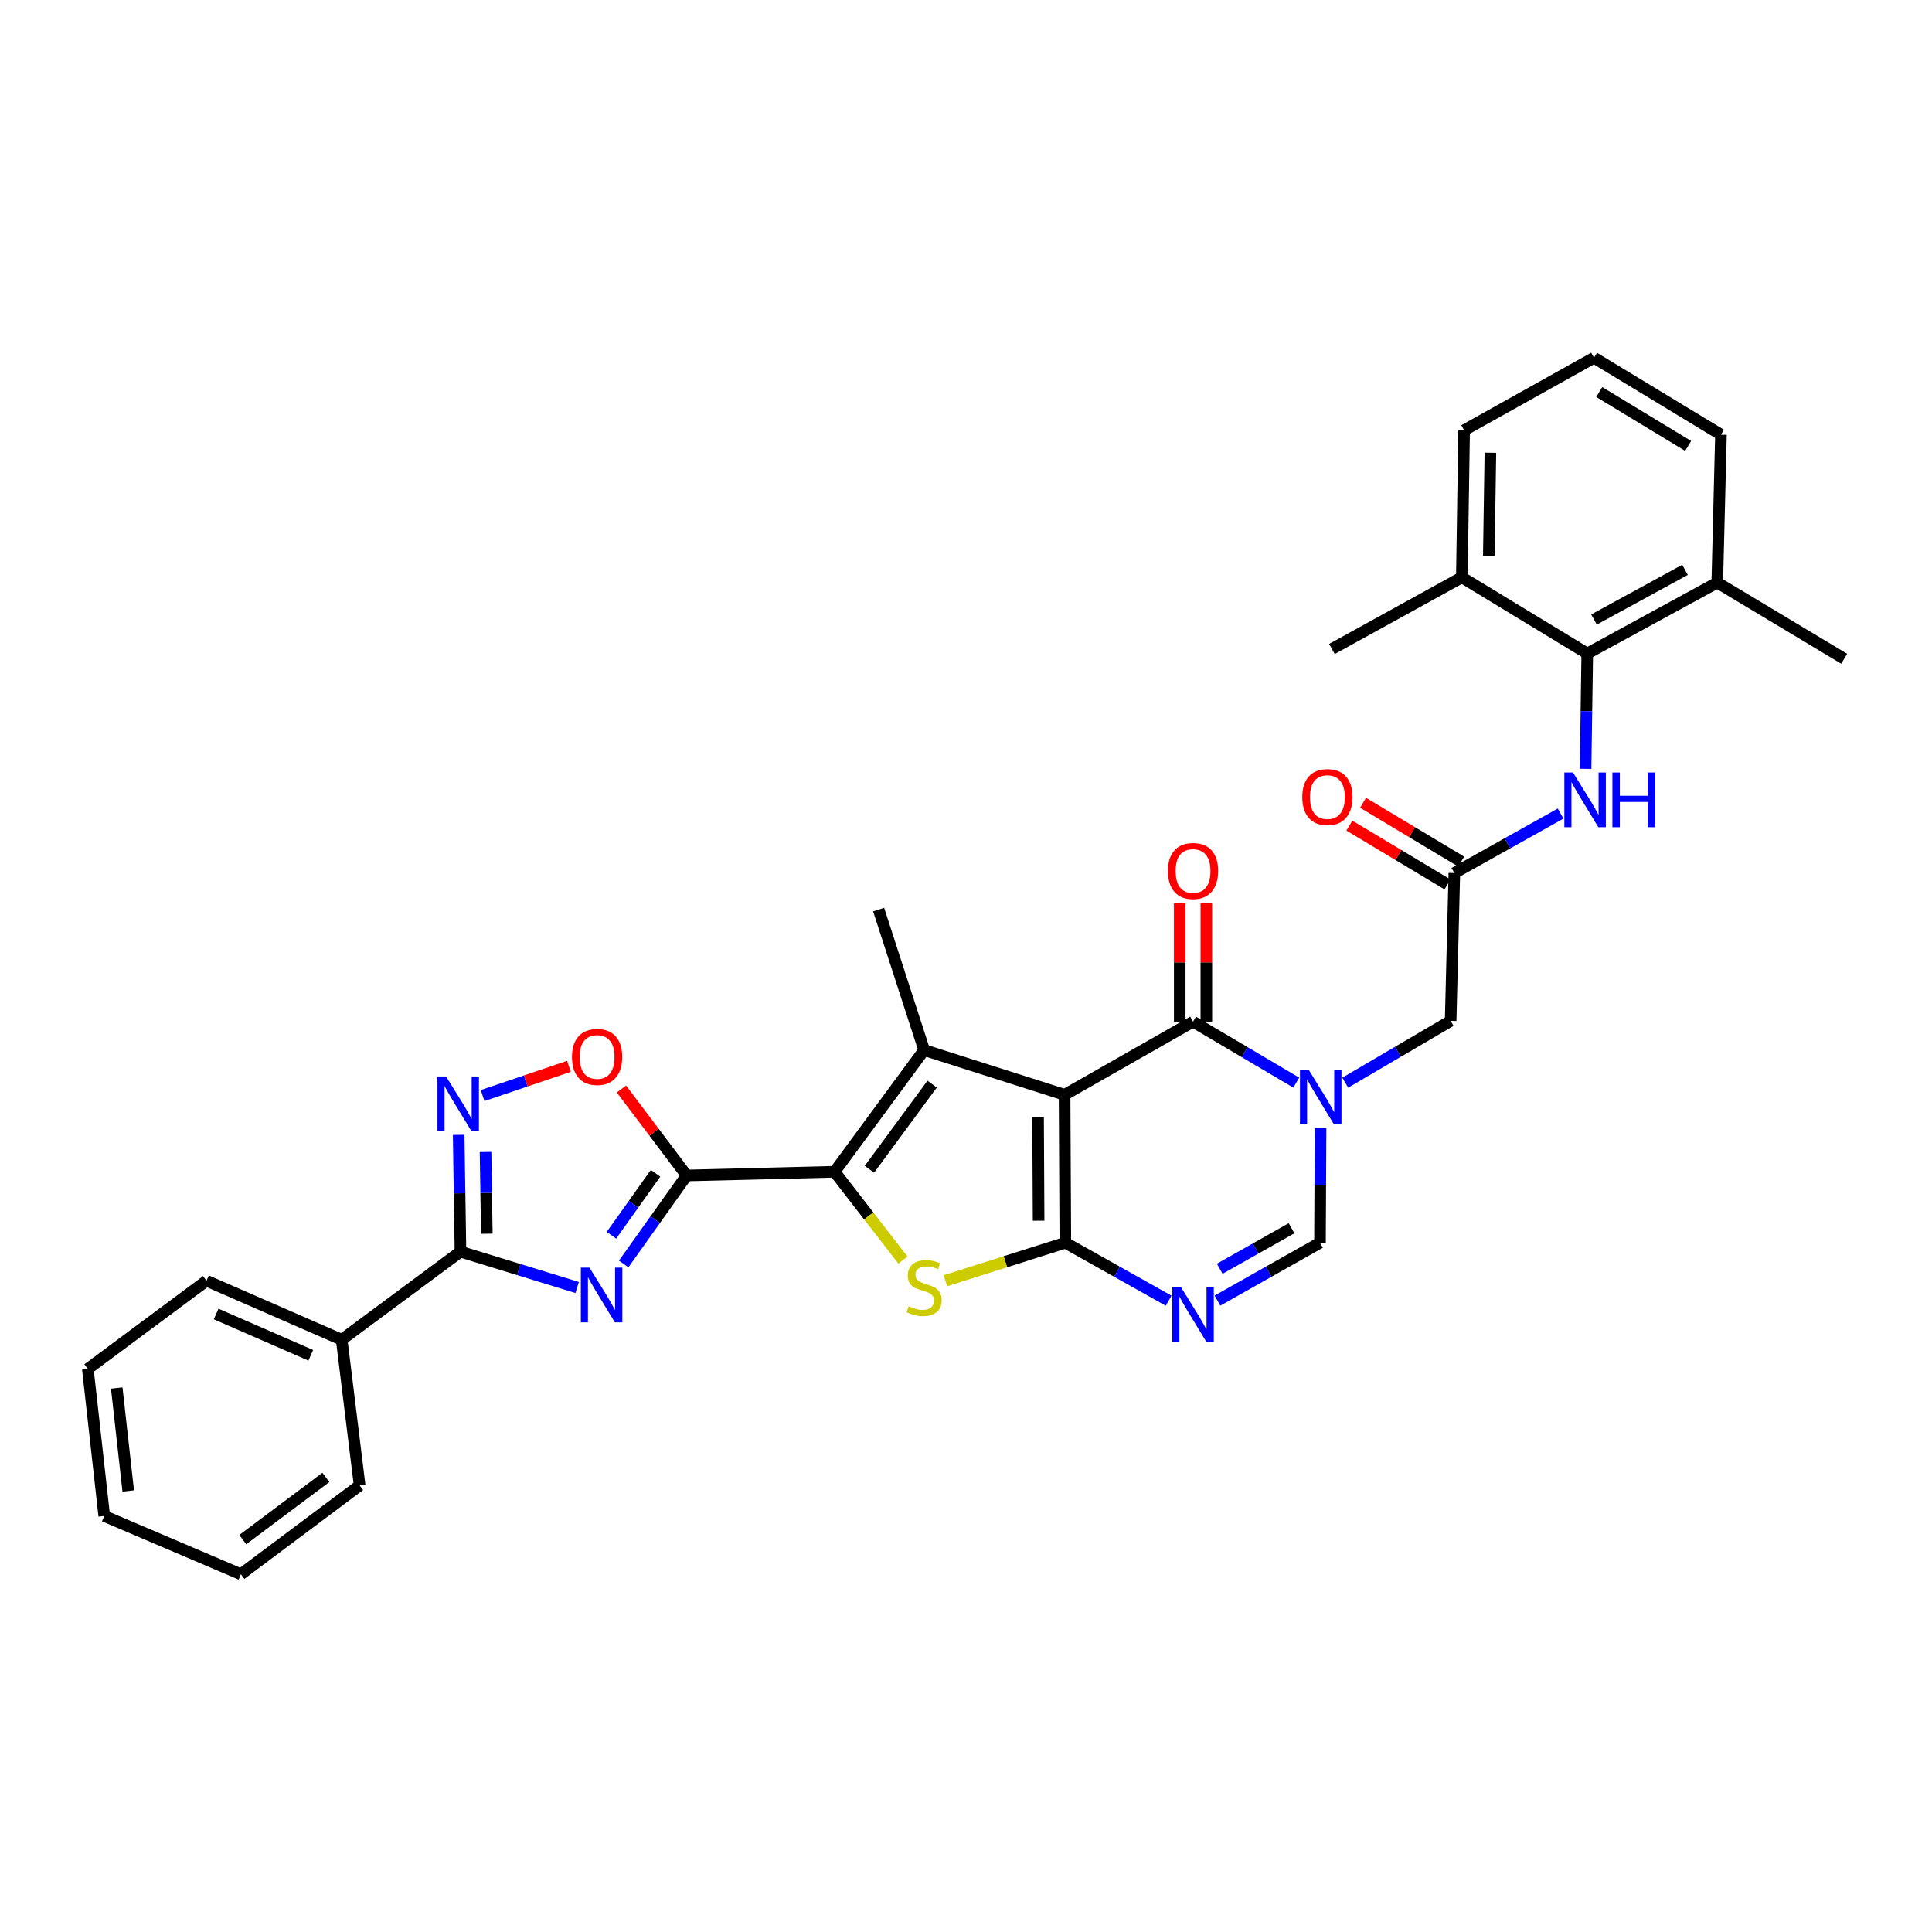 <?xml version='1.0' encoding='iso-8859-1'?>
<svg version='1.1' baseProfile='full'
              xmlns='http://www.w3.org/2000/svg'
                      xmlns:rdkit='http://www.rdkit.org/xml'
                      xmlns:xlink='http://www.w3.org/1999/xlink'
                  xml:space='preserve'
width='1000px' height='1000px' viewBox='0 0 1000 1000'>
<!-- END OF HEADER -->
<rect style='opacity:1.0;fill:#FFFFFF;stroke:none' width='1000' height='1000' x='0' y='0'> </rect>
<path class='bond-0' d='M 551.026,566.665 L 551.417,643.235' style='fill:none;fill-rule:evenodd;stroke:#000000;stroke-width:6px;stroke-linecap:butt;stroke-linejoin:miter;stroke-opacity:1' />
<path class='bond-0' d='M 537.307,578.221 L 537.58,631.82' style='fill:none;fill-rule:evenodd;stroke:#000000;stroke-width:6px;stroke-linecap:butt;stroke-linejoin:miter;stroke-opacity:1' />
<path class='bond-3' d='M 551.026,566.665 L 478.337,543.509' style='fill:none;fill-rule:evenodd;stroke:#000000;stroke-width:6px;stroke-linecap:butt;stroke-linejoin:miter;stroke-opacity:1' />
<path class='bond-6' d='M 551.026,566.665 L 617.515,528.789' style='fill:none;fill-rule:evenodd;stroke:#000000;stroke-width:6px;stroke-linecap:butt;stroke-linejoin:miter;stroke-opacity:1' />
<path class='bond-5' d='M 551.417,643.235 L 520.375,653.071' style='fill:none;fill-rule:evenodd;stroke:#000000;stroke-width:6px;stroke-linecap:butt;stroke-linejoin:miter;stroke-opacity:1' />
<path class='bond-5' d='M 520.375,653.071 L 489.334,662.907' style='fill:none;fill-rule:evenodd;stroke:#CCCC00;stroke-width:6px;stroke-linecap:butt;stroke-linejoin:miter;stroke-opacity:1' />
<path class='bond-8' d='M 551.417,643.235 L 578.149,658.237' style='fill:none;fill-rule:evenodd;stroke:#000000;stroke-width:6px;stroke-linecap:butt;stroke-linejoin:miter;stroke-opacity:1' />
<path class='bond-8' d='M 578.149,658.237 L 604.88,673.239' style='fill:none;fill-rule:evenodd;stroke:#0000FF;stroke-width:6px;stroke-linecap:butt;stroke-linejoin:miter;stroke-opacity:1' />
<path class='bond-1' d='M 431.957,606.508 L 478.337,543.509' style='fill:none;fill-rule:evenodd;stroke:#000000;stroke-width:6px;stroke-linecap:butt;stroke-linejoin:miter;stroke-opacity:1' />
<path class='bond-1' d='M 450.01,605.227 L 482.476,561.128' style='fill:none;fill-rule:evenodd;stroke:#000000;stroke-width:6px;stroke-linecap:butt;stroke-linejoin:miter;stroke-opacity:1' />
<path class='bond-2' d='M 431.957,606.508 L 355.425,608.422' style='fill:none;fill-rule:evenodd;stroke:#000000;stroke-width:6px;stroke-linecap:butt;stroke-linejoin:miter;stroke-opacity:1' />
<path class='bond-33' d='M 431.957,606.508 L 449.66,629.365' style='fill:none;fill-rule:evenodd;stroke:#000000;stroke-width:6px;stroke-linecap:butt;stroke-linejoin:miter;stroke-opacity:1' />
<path class='bond-33' d='M 449.66,629.365 L 467.364,652.222' style='fill:none;fill-rule:evenodd;stroke:#CCCC00;stroke-width:6px;stroke-linecap:butt;stroke-linejoin:miter;stroke-opacity:1' />
<path class='bond-4' d='M 355.425,608.422 L 339.119,631.325' style='fill:none;fill-rule:evenodd;stroke:#000000;stroke-width:6px;stroke-linecap:butt;stroke-linejoin:miter;stroke-opacity:1' />
<path class='bond-4' d='M 339.119,631.325 L 322.813,654.229' style='fill:none;fill-rule:evenodd;stroke:#0000FF;stroke-width:6px;stroke-linecap:butt;stroke-linejoin:miter;stroke-opacity:1' />
<path class='bond-4' d='M 339.309,607.301 L 327.895,623.334' style='fill:none;fill-rule:evenodd;stroke:#000000;stroke-width:6px;stroke-linecap:butt;stroke-linejoin:miter;stroke-opacity:1' />
<path class='bond-4' d='M 327.895,623.334 L 316.48,639.366' style='fill:none;fill-rule:evenodd;stroke:#0000FF;stroke-width:6px;stroke-linecap:butt;stroke-linejoin:miter;stroke-opacity:1' />
<path class='bond-12' d='M 355.425,608.422 L 338.539,586.049' style='fill:none;fill-rule:evenodd;stroke:#000000;stroke-width:6px;stroke-linecap:butt;stroke-linejoin:miter;stroke-opacity:1' />
<path class='bond-12' d='M 338.539,586.049 L 321.653,563.676' style='fill:none;fill-rule:evenodd;stroke:#FF0000;stroke-width:6px;stroke-linecap:butt;stroke-linejoin:miter;stroke-opacity:1' />
<path class='bond-22' d='M 478.337,543.509 L 454.776,470.813' style='fill:none;fill-rule:evenodd;stroke:#000000;stroke-width:6px;stroke-linecap:butt;stroke-linejoin:miter;stroke-opacity:1' />
<path class='bond-9' d='M 298.73,666.403 L 268.534,657.131' style='fill:none;fill-rule:evenodd;stroke:#0000FF;stroke-width:6px;stroke-linecap:butt;stroke-linejoin:miter;stroke-opacity:1' />
<path class='bond-9' d='M 268.534,657.131 L 238.338,647.859' style='fill:none;fill-rule:evenodd;stroke:#000000;stroke-width:6px;stroke-linecap:butt;stroke-linejoin:miter;stroke-opacity:1' />
<path class='bond-7' d='M 617.515,528.789 L 644.231,544.576' style='fill:none;fill-rule:evenodd;stroke:#000000;stroke-width:6px;stroke-linecap:butt;stroke-linejoin:miter;stroke-opacity:1' />
<path class='bond-7' d='M 644.231,544.576 L 670.947,560.363' style='fill:none;fill-rule:evenodd;stroke:#0000FF;stroke-width:6px;stroke-linecap:butt;stroke-linejoin:miter;stroke-opacity:1' />
<path class='bond-17' d='M 624.405,528.789 L 624.405,498.121' style='fill:none;fill-rule:evenodd;stroke:#000000;stroke-width:6px;stroke-linecap:butt;stroke-linejoin:miter;stroke-opacity:1' />
<path class='bond-17' d='M 624.405,498.121 L 624.405,467.453' style='fill:none;fill-rule:evenodd;stroke:#FF0000;stroke-width:6px;stroke-linecap:butt;stroke-linejoin:miter;stroke-opacity:1' />
<path class='bond-17' d='M 610.626,528.789 L 610.626,498.121' style='fill:none;fill-rule:evenodd;stroke:#000000;stroke-width:6px;stroke-linecap:butt;stroke-linejoin:miter;stroke-opacity:1' />
<path class='bond-17' d='M 610.626,498.121 L 610.626,467.453' style='fill:none;fill-rule:evenodd;stroke:#FF0000;stroke-width:6px;stroke-linecap:butt;stroke-linejoin:miter;stroke-opacity:1' />
<path class='bond-11' d='M 683.525,583.889 L 683.374,613.562' style='fill:none;fill-rule:evenodd;stroke:#0000FF;stroke-width:6px;stroke-linecap:butt;stroke-linejoin:miter;stroke-opacity:1' />
<path class='bond-11' d='M 683.374,613.562 L 683.224,643.235' style='fill:none;fill-rule:evenodd;stroke:#000000;stroke-width:6px;stroke-linecap:butt;stroke-linejoin:miter;stroke-opacity:1' />
<path class='bond-16' d='M 696.295,560.399 L 723.574,544.395' style='fill:none;fill-rule:evenodd;stroke:#0000FF;stroke-width:6px;stroke-linecap:butt;stroke-linejoin:miter;stroke-opacity:1' />
<path class='bond-16' d='M 723.574,544.395 L 750.853,528.391' style='fill:none;fill-rule:evenodd;stroke:#000000;stroke-width:6px;stroke-linecap:butt;stroke-linejoin:miter;stroke-opacity:1' />
<path class='bond-34' d='M 630.142,673.202 L 656.683,658.219' style='fill:none;fill-rule:evenodd;stroke:#0000FF;stroke-width:6px;stroke-linecap:butt;stroke-linejoin:miter;stroke-opacity:1' />
<path class='bond-34' d='M 656.683,658.219 L 683.224,643.235' style='fill:none;fill-rule:evenodd;stroke:#000000;stroke-width:6px;stroke-linecap:butt;stroke-linejoin:miter;stroke-opacity:1' />
<path class='bond-34' d='M 631.33,656.708 L 649.909,646.22' style='fill:none;fill-rule:evenodd;stroke:#0000FF;stroke-width:6px;stroke-linecap:butt;stroke-linejoin:miter;stroke-opacity:1' />
<path class='bond-34' d='M 649.909,646.22 L 668.488,635.732' style='fill:none;fill-rule:evenodd;stroke:#000000;stroke-width:6px;stroke-linecap:butt;stroke-linejoin:miter;stroke-opacity:1' />
<path class='bond-18' d='M 238.338,647.859 L 176.863,693.45' style='fill:none;fill-rule:evenodd;stroke:#000000;stroke-width:6px;stroke-linecap:butt;stroke-linejoin:miter;stroke-opacity:1' />
<path class='bond-35' d='M 238.338,647.859 L 237.873,617.633' style='fill:none;fill-rule:evenodd;stroke:#000000;stroke-width:6px;stroke-linecap:butt;stroke-linejoin:miter;stroke-opacity:1' />
<path class='bond-35' d='M 237.873,617.633 L 237.407,587.408' style='fill:none;fill-rule:evenodd;stroke:#0000FF;stroke-width:6px;stroke-linecap:butt;stroke-linejoin:miter;stroke-opacity:1' />
<path class='bond-35' d='M 251.976,638.579 L 251.65,617.421' style='fill:none;fill-rule:evenodd;stroke:#000000;stroke-width:6px;stroke-linecap:butt;stroke-linejoin:miter;stroke-opacity:1' />
<path class='bond-35' d='M 251.65,617.421 L 251.324,596.263' style='fill:none;fill-rule:evenodd;stroke:#0000FF;stroke-width:6px;stroke-linecap:butt;stroke-linejoin:miter;stroke-opacity:1' />
<path class='bond-10' d='M 249.797,567.056 L 272.147,559.489' style='fill:none;fill-rule:evenodd;stroke:#0000FF;stroke-width:6px;stroke-linecap:butt;stroke-linejoin:miter;stroke-opacity:1' />
<path class='bond-10' d='M 272.147,559.489 L 294.496,551.923' style='fill:none;fill-rule:evenodd;stroke:#FF0000;stroke-width:6px;stroke-linecap:butt;stroke-linejoin:miter;stroke-opacity:1' />
<path class='bond-13' d='M 821.56,338.263 L 821.119,368.108' style='fill:none;fill-rule:evenodd;stroke:#000000;stroke-width:6px;stroke-linecap:butt;stroke-linejoin:miter;stroke-opacity:1' />
<path class='bond-13' d='M 821.119,368.108 L 820.679,397.953' style='fill:none;fill-rule:evenodd;stroke:#0000FF;stroke-width:6px;stroke-linecap:butt;stroke-linejoin:miter;stroke-opacity:1' />
<path class='bond-20' d='M 821.56,338.263 L 888.853,301.536' style='fill:none;fill-rule:evenodd;stroke:#000000;stroke-width:6px;stroke-linecap:butt;stroke-linejoin:miter;stroke-opacity:1' />
<path class='bond-20' d='M 825.053,320.66 L 872.158,294.951' style='fill:none;fill-rule:evenodd;stroke:#000000;stroke-width:6px;stroke-linecap:butt;stroke-linejoin:miter;stroke-opacity:1' />
<path class='bond-21' d='M 821.56,338.263 L 756.648,298.818' style='fill:none;fill-rule:evenodd;stroke:#000000;stroke-width:6px;stroke-linecap:butt;stroke-linejoin:miter;stroke-opacity:1' />
<path class='bond-14' d='M 752.767,451.875 L 750.853,528.391' style='fill:none;fill-rule:evenodd;stroke:#000000;stroke-width:6px;stroke-linecap:butt;stroke-linejoin:miter;stroke-opacity:1' />
<path class='bond-15' d='M 752.767,451.875 L 780.265,436.488' style='fill:none;fill-rule:evenodd;stroke:#000000;stroke-width:6px;stroke-linecap:butt;stroke-linejoin:miter;stroke-opacity:1' />
<path class='bond-15' d='M 780.265,436.488 L 807.764,421.101' style='fill:none;fill-rule:evenodd;stroke:#0000FF;stroke-width:6px;stroke-linecap:butt;stroke-linejoin:miter;stroke-opacity:1' />
<path class='bond-19' d='M 756.309,445.966 L 730.913,430.741' style='fill:none;fill-rule:evenodd;stroke:#000000;stroke-width:6px;stroke-linecap:butt;stroke-linejoin:miter;stroke-opacity:1' />
<path class='bond-19' d='M 730.913,430.741 L 705.516,415.516' style='fill:none;fill-rule:evenodd;stroke:#FF0000;stroke-width:6px;stroke-linecap:butt;stroke-linejoin:miter;stroke-opacity:1' />
<path class='bond-19' d='M 749.225,457.784 L 723.828,442.559' style='fill:none;fill-rule:evenodd;stroke:#000000;stroke-width:6px;stroke-linecap:butt;stroke-linejoin:miter;stroke-opacity:1' />
<path class='bond-19' d='M 723.828,442.559 L 698.432,427.334' style='fill:none;fill-rule:evenodd;stroke:#FF0000;stroke-width:6px;stroke-linecap:butt;stroke-linejoin:miter;stroke-opacity:1' />
<path class='bond-28' d='M 176.863,693.45 L 106.891,662.916' style='fill:none;fill-rule:evenodd;stroke:#000000;stroke-width:6px;stroke-linecap:butt;stroke-linejoin:miter;stroke-opacity:1' />
<path class='bond-28' d='M 160.857,701.499 L 111.876,680.124' style='fill:none;fill-rule:evenodd;stroke:#000000;stroke-width:6px;stroke-linecap:butt;stroke-linejoin:miter;stroke-opacity:1' />
<path class='bond-29' d='M 176.863,693.45 L 186.148,768.834' style='fill:none;fill-rule:evenodd;stroke:#000000;stroke-width:6px;stroke-linecap:butt;stroke-linejoin:miter;stroke-opacity:1' />
<path class='bond-25' d='M 888.853,301.536 L 890.766,224.996' style='fill:none;fill-rule:evenodd;stroke:#000000;stroke-width:6px;stroke-linecap:butt;stroke-linejoin:miter;stroke-opacity:1' />
<path class='bond-26' d='M 888.853,301.536 L 954.545,340.965' style='fill:none;fill-rule:evenodd;stroke:#000000;stroke-width:6px;stroke-linecap:butt;stroke-linejoin:miter;stroke-opacity:1' />
<path class='bond-24' d='M 756.648,298.818 L 757.827,222.7' style='fill:none;fill-rule:evenodd;stroke:#000000;stroke-width:6px;stroke-linecap:butt;stroke-linejoin:miter;stroke-opacity:1' />
<path class='bond-24' d='M 770.601,287.614 L 771.427,234.331' style='fill:none;fill-rule:evenodd;stroke:#000000;stroke-width:6px;stroke-linecap:butt;stroke-linejoin:miter;stroke-opacity:1' />
<path class='bond-27' d='M 756.648,298.818 L 689.416,335.906' style='fill:none;fill-rule:evenodd;stroke:#000000;stroke-width:6px;stroke-linecap:butt;stroke-linejoin:miter;stroke-opacity:1' />
<path class='bond-23' d='M 825.058,185.169 L 757.827,222.7' style='fill:none;fill-rule:evenodd;stroke:#000000;stroke-width:6px;stroke-linecap:butt;stroke-linejoin:miter;stroke-opacity:1' />
<path class='bond-36' d='M 825.058,185.169 L 890.766,224.996' style='fill:none;fill-rule:evenodd;stroke:#000000;stroke-width:6px;stroke-linecap:butt;stroke-linejoin:miter;stroke-opacity:1' />
<path class='bond-36' d='M 827.772,202.926 L 873.768,230.805' style='fill:none;fill-rule:evenodd;stroke:#000000;stroke-width:6px;stroke-linecap:butt;stroke-linejoin:miter;stroke-opacity:1' />
<path class='bond-31' d='M 106.891,662.916 L 45.455,708.553' style='fill:none;fill-rule:evenodd;stroke:#000000;stroke-width:6px;stroke-linecap:butt;stroke-linejoin:miter;stroke-opacity:1' />
<path class='bond-30' d='M 186.148,768.834 L 124.689,814.831' style='fill:none;fill-rule:evenodd;stroke:#000000;stroke-width:6px;stroke-linecap:butt;stroke-linejoin:miter;stroke-opacity:1' />
<path class='bond-30' d='M 168.674,764.702 L 125.652,796.901' style='fill:none;fill-rule:evenodd;stroke:#000000;stroke-width:6px;stroke-linecap:butt;stroke-linejoin:miter;stroke-opacity:1' />
<path class='bond-32' d='M 124.689,814.831 L 53.959,784.672' style='fill:none;fill-rule:evenodd;stroke:#000000;stroke-width:6px;stroke-linecap:butt;stroke-linejoin:miter;stroke-opacity:1' />
<path class='bond-37' d='M 45.455,708.553 L 53.959,784.672' style='fill:none;fill-rule:evenodd;stroke:#000000;stroke-width:6px;stroke-linecap:butt;stroke-linejoin:miter;stroke-opacity:1' />
<path class='bond-37' d='M 60.423,718.441 L 66.377,771.724' style='fill:none;fill-rule:evenodd;stroke:#000000;stroke-width:6px;stroke-linecap:butt;stroke-linejoin:miter;stroke-opacity:1' />
<path  class='atom-5' d='M 305.12 656.127
L 314.4 671.127
Q 315.32 672.607, 316.8 675.287
Q 318.28 677.967, 318.36 678.127
L 318.36 656.127
L 322.12 656.127
L 322.12 684.447
L 318.24 684.447
L 308.28 668.047
Q 307.12 666.127, 305.88 663.927
Q 304.68 661.727, 304.32 661.047
L 304.32 684.447
L 300.64 684.447
L 300.64 656.127
L 305.12 656.127
' fill='#0000FF'/>
<path  class='atom-6' d='M 470.337 676.111
Q 470.657 676.231, 471.977 676.791
Q 473.297 677.351, 474.737 677.711
Q 476.217 678.031, 477.657 678.031
Q 480.337 678.031, 481.897 676.751
Q 483.457 675.431, 483.457 673.151
Q 483.457 671.591, 482.657 670.631
Q 481.897 669.671, 480.697 669.151
Q 479.497 668.631, 477.497 668.031
Q 474.977 667.271, 473.457 666.551
Q 471.977 665.831, 470.897 664.311
Q 469.857 662.791, 469.857 660.231
Q 469.857 656.671, 472.257 654.471
Q 474.697 652.271, 479.497 652.271
Q 482.777 652.271, 486.497 653.831
L 485.577 656.911
Q 482.177 655.511, 479.617 655.511
Q 476.857 655.511, 475.337 656.671
Q 473.817 657.791, 473.857 659.751
Q 473.857 661.271, 474.617 662.191
Q 475.417 663.111, 476.537 663.631
Q 477.697 664.151, 479.617 664.751
Q 482.177 665.551, 483.697 666.351
Q 485.217 667.151, 486.297 668.791
Q 487.417 670.391, 487.417 673.151
Q 487.417 677.071, 484.777 679.191
Q 482.177 681.271, 477.817 681.271
Q 475.297 681.271, 473.377 680.711
Q 471.497 680.191, 469.257 679.271
L 470.337 676.111
' fill='#CCCC00'/>
<path  class='atom-8' d='M 677.346 553.684
L 686.626 568.684
Q 687.546 570.164, 689.026 572.844
Q 690.506 575.524, 690.586 575.684
L 690.586 553.684
L 694.346 553.684
L 694.346 582.004
L 690.466 582.004
L 680.506 565.604
Q 679.346 563.684, 678.106 561.484
Q 676.906 559.284, 676.546 558.604
L 676.546 582.004
L 672.866 582.004
L 672.866 553.684
L 677.346 553.684
' fill='#0000FF'/>
<path  class='atom-9' d='M 611.255 666.17
L 620.535 681.17
Q 621.455 682.65, 622.935 685.33
Q 624.415 688.01, 624.495 688.17
L 624.495 666.17
L 628.255 666.17
L 628.255 694.49
L 624.375 694.49
L 614.415 678.09
Q 613.255 676.17, 612.015 673.97
Q 610.815 671.77, 610.455 671.09
L 610.455 694.49
L 606.775 694.49
L 606.775 666.17
L 611.255 666.17
' fill='#0000FF'/>
<path  class='atom-11' d='M 230.9 557.174
L 240.18 572.174
Q 241.1 573.654, 242.58 576.334
Q 244.06 579.014, 244.14 579.174
L 244.14 557.174
L 247.9 557.174
L 247.9 585.494
L 244.02 585.494
L 234.06 569.094
Q 232.9 567.174, 231.66 564.974
Q 230.46 562.774, 230.1 562.094
L 230.1 585.494
L 226.42 585.494
L 226.42 557.174
L 230.9 557.174
' fill='#0000FF'/>
<path  class='atom-13' d='M 296.06 547.072
Q 296.06 540.272, 299.42 536.472
Q 302.78 532.672, 309.06 532.672
Q 315.34 532.672, 318.7 536.472
Q 322.06 540.272, 322.06 547.072
Q 322.06 553.952, 318.66 557.872
Q 315.26 561.752, 309.06 561.752
Q 302.82 561.752, 299.42 557.872
Q 296.06 553.992, 296.06 547.072
M 309.06 558.552
Q 313.38 558.552, 315.7 555.672
Q 318.06 552.752, 318.06 547.072
Q 318.06 541.512, 315.7 538.712
Q 313.38 535.872, 309.06 535.872
Q 304.74 535.872, 302.38 538.672
Q 300.06 541.472, 300.06 547.072
Q 300.06 552.792, 302.38 555.672
Q 304.74 558.552, 309.06 558.552
' fill='#FF0000'/>
<path  class='atom-16' d='M 814.182 399.847
L 823.462 414.847
Q 824.382 416.327, 825.862 419.007
Q 827.342 421.687, 827.422 421.847
L 827.422 399.847
L 831.182 399.847
L 831.182 428.167
L 827.302 428.167
L 817.342 411.767
Q 816.182 409.847, 814.942 407.647
Q 813.742 405.447, 813.382 404.767
L 813.382 428.167
L 809.702 428.167
L 809.702 399.847
L 814.182 399.847
' fill='#0000FF'/>
<path  class='atom-16' d='M 834.582 399.847
L 838.422 399.847
L 838.422 411.887
L 852.902 411.887
L 852.902 399.847
L 856.742 399.847
L 856.742 428.167
L 852.902 428.167
L 852.902 415.087
L 838.422 415.087
L 838.422 428.167
L 834.582 428.167
L 834.582 399.847
' fill='#0000FF'/>
<path  class='atom-18' d='M 604.515 450.822
Q 604.515 444.022, 607.875 440.222
Q 611.235 436.422, 617.515 436.422
Q 623.795 436.422, 627.155 440.222
Q 630.515 444.022, 630.515 450.822
Q 630.515 457.702, 627.115 461.622
Q 623.715 465.502, 617.515 465.502
Q 611.275 465.502, 607.875 461.622
Q 604.515 457.742, 604.515 450.822
M 617.515 462.302
Q 621.835 462.302, 624.155 459.422
Q 626.515 456.502, 626.515 450.822
Q 626.515 445.262, 624.155 442.462
Q 621.835 439.622, 617.515 439.622
Q 613.195 439.622, 610.835 442.422
Q 608.515 445.222, 608.515 450.822
Q 608.515 456.542, 610.835 459.422
Q 613.195 462.302, 617.515 462.302
' fill='#FF0000'/>
<path  class='atom-20' d='M 674.059 412.563
Q 674.059 405.763, 677.419 401.963
Q 680.779 398.163, 687.059 398.163
Q 693.339 398.163, 696.699 401.963
Q 700.059 405.763, 700.059 412.563
Q 700.059 419.443, 696.659 423.363
Q 693.259 427.243, 687.059 427.243
Q 680.819 427.243, 677.419 423.363
Q 674.059 419.483, 674.059 412.563
M 687.059 424.043
Q 691.379 424.043, 693.699 421.163
Q 696.059 418.243, 696.059 412.563
Q 696.059 407.003, 693.699 404.203
Q 691.379 401.363, 687.059 401.363
Q 682.739 401.363, 680.379 404.163
Q 678.059 406.963, 678.059 412.563
Q 678.059 418.283, 680.379 421.163
Q 682.739 424.043, 687.059 424.043
' fill='#FF0000'/>
</svg>

